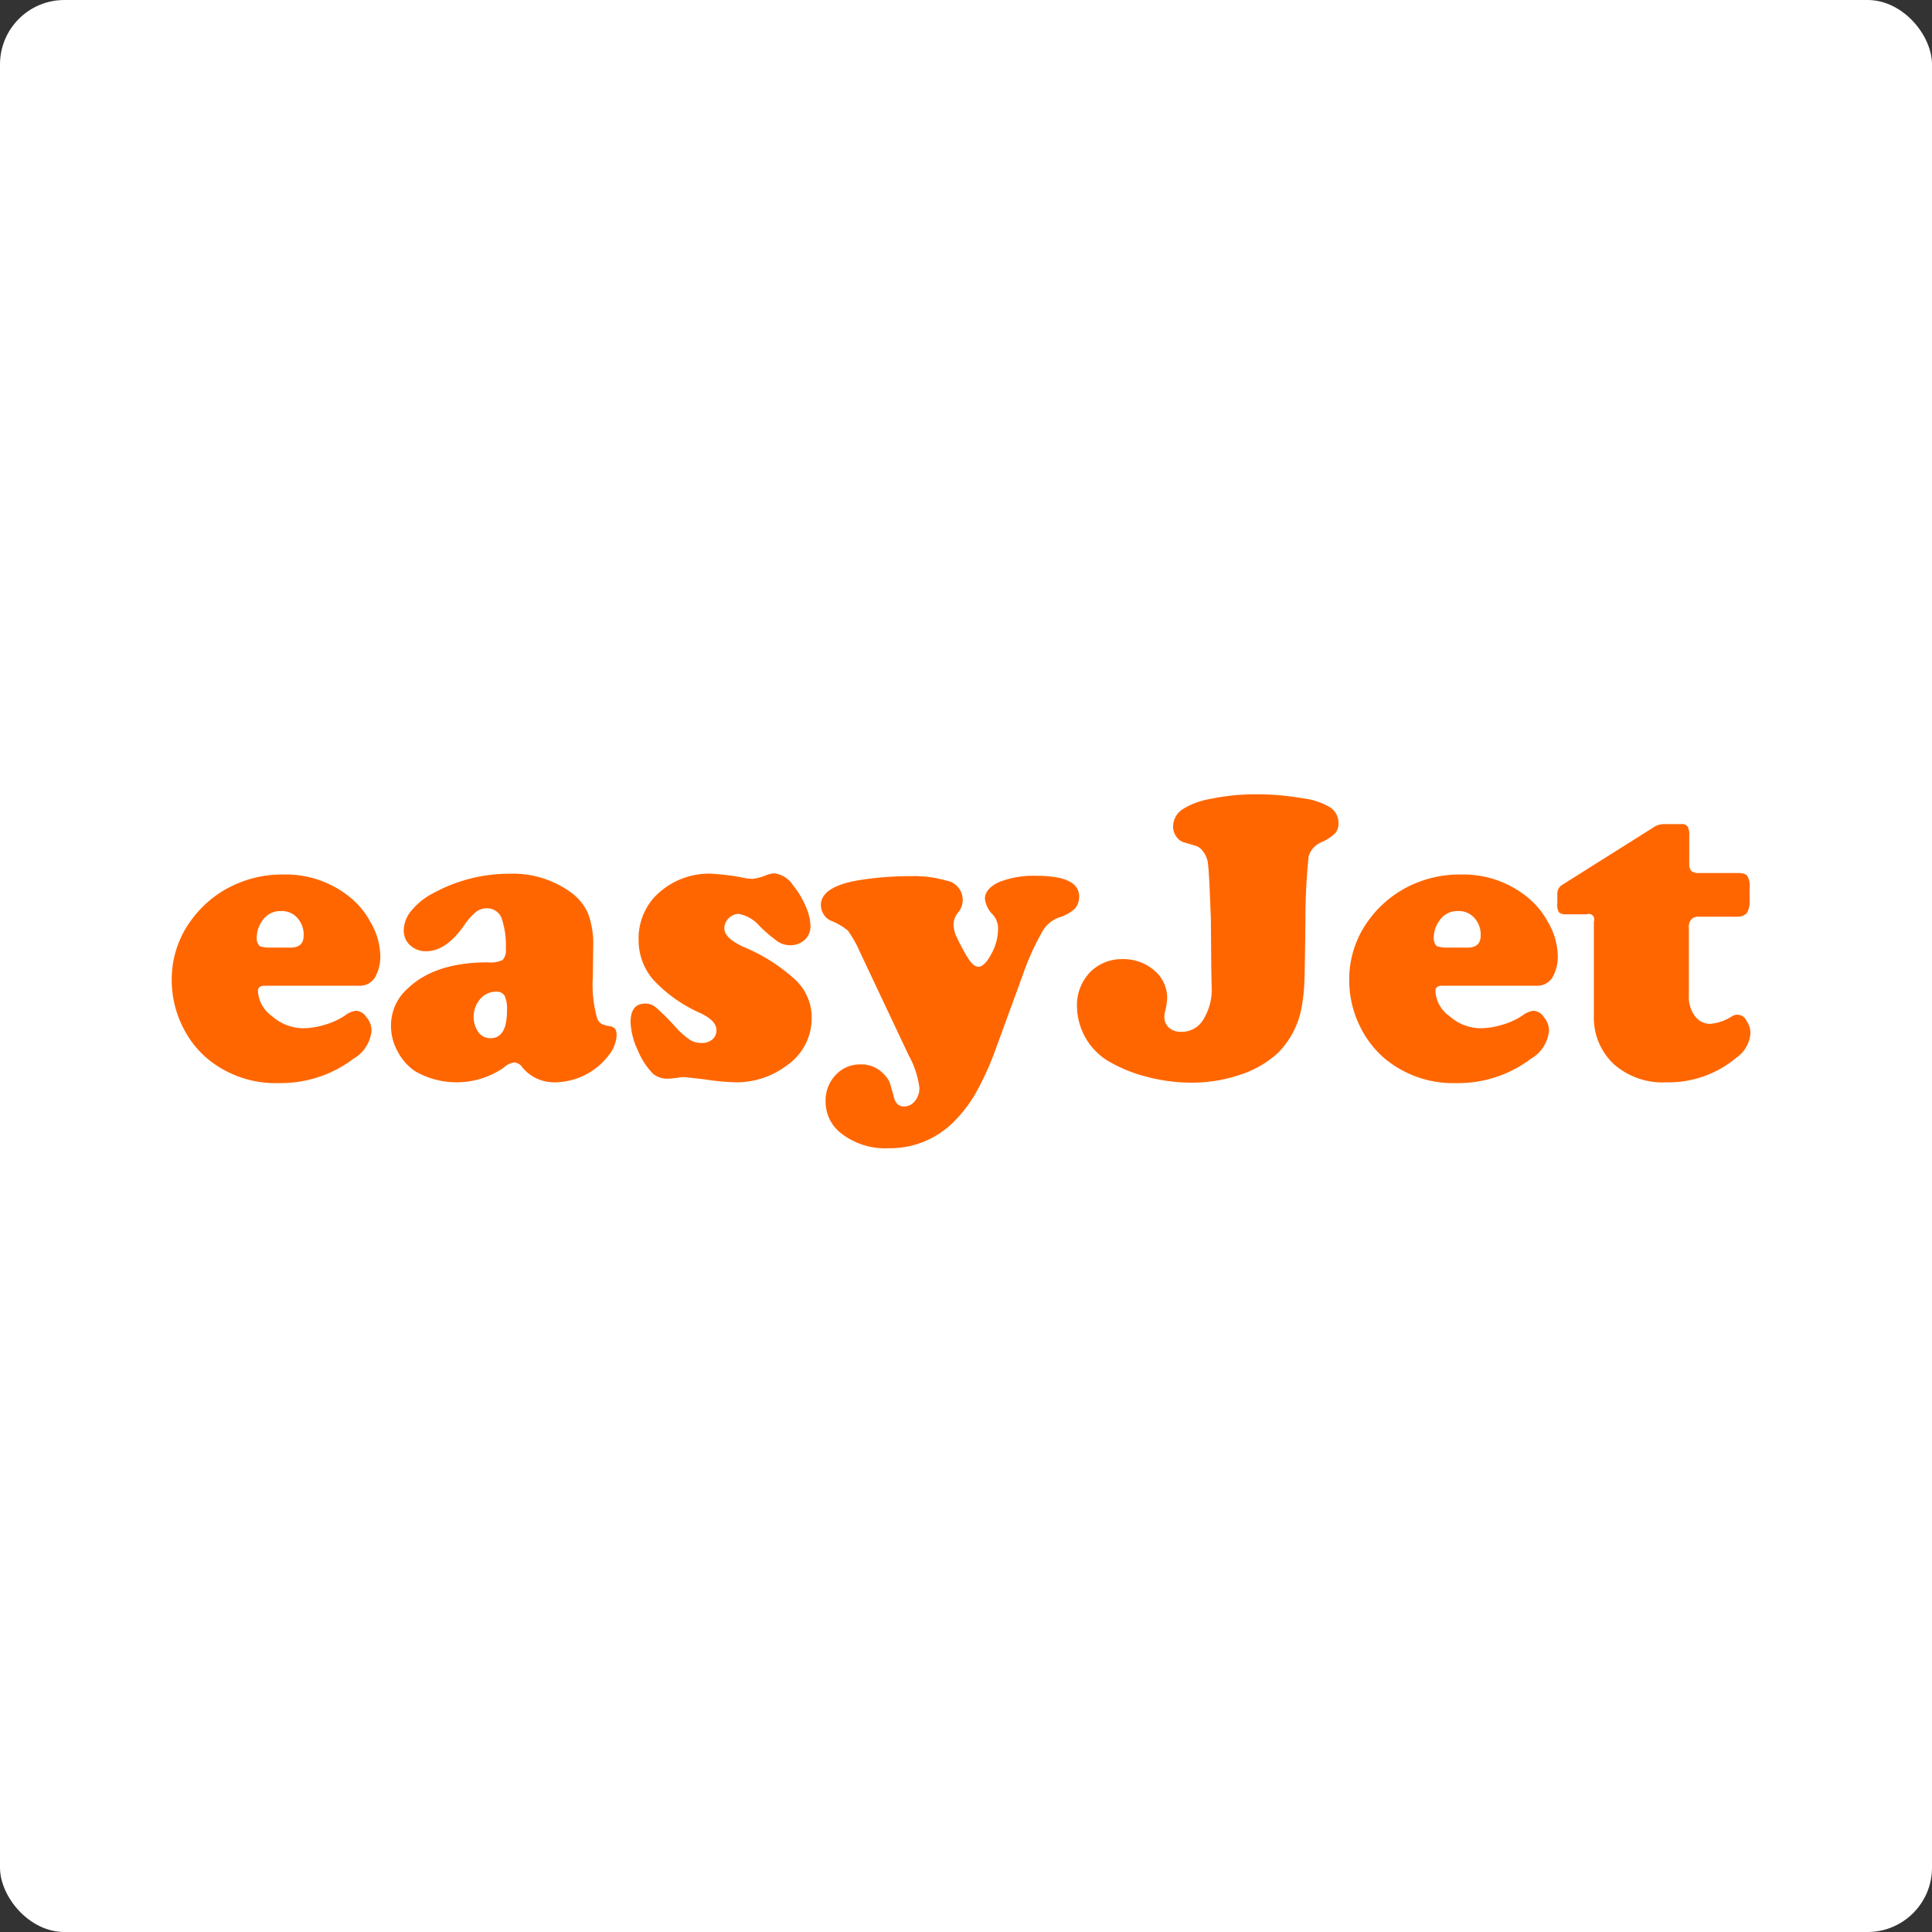 <svg xmlns="http://www.w3.org/2000/svg" width="180" height="180" viewBox="0 0 180 180">
  <rect x="0" y="0" width="180" height="180" fill="#333333" stroke="none"/>
  <g id="Group_26022" data-name="Group 26022" transform="translate(15068 -16980)">
    <rect id="Rectangle_565" data-name="Rectangle 565" width="180" height="180" rx="6" transform="translate(-15068 16980)" fill="#fff"/>
    <g id="EasyJet_logo" transform="translate(-15053.899 16894.301)">
      <g id="Group_635" data-name="Group 635" transform="translate(1.9 159.7)">
        <path id="Path_1736" data-name="Path 1736" d="M19.48,190.263H10.524c-.407,0-.592.185-.592.518a3.1,3.1,0,0,0,1.332,2.332,4.422,4.422,0,0,0,2.887,1.11,7.269,7.269,0,0,0,2.036-.333,6.62,6.62,0,0,0,1.851-.851,2.089,2.089,0,0,1,1.036-.444,1.216,1.216,0,0,1,.962.592,1.922,1.922,0,0,1,.481,1.258,3.393,3.393,0,0,1-1.7,2.628,11.2,11.2,0,0,1-6.958,2.258A9.914,9.914,0,0,1,5.157,197a9.157,9.157,0,0,1-2.147-2.74,9.7,9.7,0,0,1-1.11-4.515,9.244,9.244,0,0,1,1.925-5.737,10.131,10.131,0,0,1,4.256-3.294,10.535,10.535,0,0,1,4.182-.814,9.459,9.459,0,0,1,6.144,2.036,7.649,7.649,0,0,1,2.036,2.443,6.432,6.432,0,0,1,.888,3.109,3.862,3.862,0,0,1-.518,2.036A1.661,1.661,0,0,1,19.48,190.263Zm-8.439-3.553h1.925q1.221,0,1.221-1.11a2.3,2.3,0,0,0-.592-1.666,1.936,1.936,0,0,0-1.554-.629,1.972,1.972,0,0,0-1.666.851,2.683,2.683,0,0,0-.555,1.591,1.08,1.08,0,0,0,.259.814,2.572,2.572,0,0,0,.963.149Z" transform="translate(-1.9 -172.424)" fill="#f60"/>
        <path id="Path_1737" data-name="Path 1737" d="M68.166,179.7a9.181,9.181,0,0,1,5.589,1.665,4.894,4.894,0,0,1,1.7,2.036,8.138,8.138,0,0,1,.481,3.146L75.9,189.36a11.415,11.415,0,0,0,.407,3.812,1.041,1.041,0,0,0,.407.518,2.869,2.869,0,0,0,.814.222c.407.074.592.333.592.814a3.218,3.218,0,0,1-.74,1.888,6.366,6.366,0,0,1-4.885,2.517,3.865,3.865,0,0,1-3.146-1.369,1.022,1.022,0,0,0-.74-.481,1.724,1.724,0,0,0-1,.481,7.735,7.735,0,0,1-8.328.3,5.17,5.17,0,0,1-1.591-1.851,4.89,4.89,0,0,1-.592-2.369,4.583,4.583,0,0,1,1.591-3.479c1.666-1.592,4.145-2.406,7.439-2.406a2.562,2.562,0,0,0,1.369-.222,1.279,1.279,0,0,0,.3-1,7.916,7.916,0,0,0-.407-2.924,1.436,1.436,0,0,0-1.369-.888,1.624,1.624,0,0,0-1,.333,5.768,5.768,0,0,0-1.11,1.258c-1.11,1.591-2.295,2.406-3.516,2.406a2.13,2.13,0,0,1-1.517-.555,1.846,1.846,0,0,1-.592-1.443,2.942,2.942,0,0,1,.74-1.814,6.326,6.326,0,0,1,2-1.591,14.745,14.745,0,0,1,7.14-1.817Zm-1.3,10.992a1.9,1.9,0,0,0-1.443.666,2.539,2.539,0,0,0-.185,3.109,1.386,1.386,0,0,0,1.147.555c1,0,1.517-.851,1.517-2.554a3.03,3.03,0,0,0-.222-1.406.867.867,0,0,0-.809-.37Z" transform="translate(-36.67 -172.298)" fill="#f60"/>
        <path id="Path_1738" data-name="Path 1738" d="M124.95,179.637a20.834,20.834,0,0,1,3.109.407,6.52,6.52,0,0,0,.7.074,4.791,4.791,0,0,0,1.258-.333,2.376,2.376,0,0,1,.74-.185,2.407,2.407,0,0,1,1.777,1.11,8.15,8.15,0,0,1,1.184,1.962,4.933,4.933,0,0,1,.444,1.851,1.7,1.7,0,0,1-.518,1.258,1.939,1.939,0,0,1-1.332.518,2.113,2.113,0,0,1-1.184-.333,14.427,14.427,0,0,1-1.665-1.406,3.427,3.427,0,0,0-2-1.184,1.4,1.4,0,0,0-1.332,1.332c0,.629.592,1.184,1.777,1.74a16.374,16.374,0,0,1,4.922,3.146,4.8,4.8,0,0,1,1.443,3.516,5.32,5.32,0,0,1-2.332,4.4,7.717,7.717,0,0,1-4.885,1.554,21.874,21.874,0,0,1-2.7-.259c-1.221-.148-1.925-.222-2.073-.222a3.285,3.285,0,0,0-.555.074c-.37.037-.629.074-.814.074a2.068,2.068,0,0,1-1.406-.444,6.77,6.77,0,0,1-1.443-2.221,6.678,6.678,0,0,1-.666-2.591c0-1.147.444-1.74,1.369-1.74a1.521,1.521,0,0,1,.962.333,20.748,20.748,0,0,1,1.888,1.888,7.715,7.715,0,0,0,1.3,1.147,1.928,1.928,0,0,0,1.11.3,1.481,1.481,0,0,0,1-.333,1.1,1.1,0,0,0,.37-.888c0-.555-.481-1.073-1.48-1.554a13.347,13.347,0,0,1-4.4-3.109,5.65,5.65,0,0,1-1.369-3.7,5.736,5.736,0,0,1,1.369-3.886,7,7,0,0,1,5.432-2.3Z" transform="translate(-74.652 -172.235)" fill="#f60"/>
        <path id="Path_1739" data-name="Path 1739" d="M184.139,189.379l-2.517,6.884a26.922,26.922,0,0,1-1.888,4.182,12.584,12.584,0,0,1-2.147,2.776,8.361,8.361,0,0,1-5.959,2.369,6.676,6.676,0,0,1-4.552-1.48,3.684,3.684,0,0,1-1.332-2.887,3.41,3.41,0,0,1,.925-2.443,3.057,3.057,0,0,1,2.295-1,2.853,2.853,0,0,1,2.221.925,2.466,2.466,0,0,1,.518.74c.074.222.222.7.407,1.406.148.555.444.851.962.851a1.281,1.281,0,0,0,1-.518,1.842,1.842,0,0,0,.407-1.258,8.481,8.481,0,0,0-1-3L168.89,187.2a10.408,10.408,0,0,0-1.073-1.888,5.915,5.915,0,0,0-1.591-.925,1.443,1.443,0,0,1-.666-.592,1.61,1.61,0,0,1-.259-.851c0-1.11,1.11-1.888,3.368-2.295a29.751,29.751,0,0,1,5.108-.407,10.392,10.392,0,0,1,3.183.407,1.823,1.823,0,0,1,1.11,3,1.862,1.862,0,0,0-.407,1.073,3.15,3.15,0,0,0,.185.962,18.113,18.113,0,0,0,.851,1.666c.481.888.888,1.332,1.258,1.332.407,0,.814-.407,1.221-1.184a4.852,4.852,0,0,0,.629-2.258,1.912,1.912,0,0,0-.481-1.406,2.517,2.517,0,0,1-.74-1.48c0-.629.444-1.147,1.3-1.554a8.722,8.722,0,0,1,3.442-.592c2.7,0,4.034.629,4.034,1.925a1.667,1.667,0,0,1-.407,1.147,3.8,3.8,0,0,1-1.48.814,2.915,2.915,0,0,0-1.443,1.147,23.123,23.123,0,0,0-1.893,4.138Z" transform="translate(-104.824 -172.613)" fill="#f60"/>
        <path id="Path_1740" data-name="Path 1740" d="M246.455,159.7a25.044,25.044,0,0,1,4.33.37,6.374,6.374,0,0,1,2.591.851,1.718,1.718,0,0,1,.777,1.48,1.385,1.385,0,0,1-.3.925,4.47,4.47,0,0,1-1.221.814,2.076,2.076,0,0,0-1.258,1.332,56.444,56.444,0,0,0-.3,5.959c-.037,3.368-.074,5.367-.111,6.033a16.724,16.724,0,0,1-.222,1.962,8.073,8.073,0,0,1-2.221,4.367A9.575,9.575,0,0,1,245,185.829a14.085,14.085,0,0,1-4.515.74,16.519,16.519,0,0,1-4.219-.555,13.8,13.8,0,0,1-3.664-1.517,6.06,6.06,0,0,1-2.813-5.034,4.423,4.423,0,0,1,1.184-3.146,4.109,4.109,0,0,1,3-1.258,4.413,4.413,0,0,1,3,1.036,3.349,3.349,0,0,1,1.221,2.628,6.825,6.825,0,0,1-.222,1.332,1.387,1.387,0,0,0-.037.407,1.267,1.267,0,0,0,.444,1,1.648,1.648,0,0,0,1.147.37,2.321,2.321,0,0,0,2.036-1.147,5.3,5.3,0,0,0,.777-3l-.037-1.74-.037-4.663c-.111-2.813-.185-4.478-.259-5a2.285,2.285,0,0,0-.444-1.221,1.491,1.491,0,0,0-.518-.481c-.148-.074-.555-.185-1.184-.37a1.327,1.327,0,0,1-.777-.518,1.5,1.5,0,0,1-.333-.925,1.919,1.919,0,0,1,.814-1.628,6.933,6.933,0,0,1,2.628-1,20.518,20.518,0,0,1,4.259-.439Z" transform="translate(-145.451 -159.7)" fill="#f60"/>
      </g>
      <g id="Group_636" data-name="Group 636" transform="translate(111.602 167.176)">
        <path id="Path_1741" data-name="Path 1741" d="M315.843,190.263h-8.92c-.407,0-.592.185-.592.518a3.1,3.1,0,0,0,1.332,2.332,4.422,4.422,0,0,0,2.887,1.11,7.267,7.267,0,0,0,2.036-.333,6.619,6.619,0,0,0,1.851-.851,2.089,2.089,0,0,1,1.036-.444,1.216,1.216,0,0,1,.962.592,1.922,1.922,0,0,1,.481,1.258,3.393,3.393,0,0,1-1.7,2.628,11.2,11.2,0,0,1-6.958,2.258,9.914,9.914,0,0,1-6.7-2.332,9.158,9.158,0,0,1-2.147-2.739,9.7,9.7,0,0,1-1.11-4.515,9.244,9.244,0,0,1,1.925-5.737,10.131,10.131,0,0,1,4.256-3.294,10.535,10.535,0,0,1,4.182-.814,9.459,9.459,0,0,1,6.144,2.036,7.65,7.65,0,0,1,2.036,2.443,6.432,6.432,0,0,1,.888,3.109,3.862,3.862,0,0,1-.518,2.036,1.674,1.674,0,0,1-1.371.739ZM307.4,186.71h1.925q1.221,0,1.221-1.11a2.3,2.3,0,0,0-.592-1.666,1.936,1.936,0,0,0-1.554-.629,1.972,1.972,0,0,0-1.666.851,2.683,2.683,0,0,0-.555,1.591,1.08,1.08,0,0,0,.259.814,2.73,2.73,0,0,0,.962.149Z" transform="translate(-298.3 -179.9)" fill="#f60"/>
      </g>
      <g id="Group_637" data-name="Group 637" transform="translate(130.995 162.476)">
        <path id="Path_1742" data-name="Path 1742" d="M362.951,176.823v6.4a2.9,2.9,0,0,0,.555,1.851,1.756,1.756,0,0,0,1.443.74,4.5,4.5,0,0,0,1.962-.666.928.928,0,0,1,1.406.37,2.034,2.034,0,0,1,.37,1.184,3.031,3.031,0,0,1-1.3,2.258,9.819,9.819,0,0,1-6.551,2.3,6.836,6.836,0,0,1-4.885-1.7,5.94,5.94,0,0,1-1.851-4.515v-8.772a.51.51,0,0,0-.666-.666h-1.888a1,1,0,0,1-.7-.185,1.423,1.423,0,0,1-.148-.851v-.851a.948.948,0,0,1,.444-.851l8.7-5.478a1.764,1.764,0,0,1,.814-.185h1.554a.715.715,0,0,1,.629.222,1.582,1.582,0,0,1,.148.851v2.554a1.118,1.118,0,0,0,.185.74,1.169,1.169,0,0,0,.777.185h3.516c.481,0,.777.074.925.259a1.832,1.832,0,0,1,.222,1.11v1.11a2.124,2.124,0,0,1-.259,1.258,1.211,1.211,0,0,1-.962.333H363.95a1,1,0,0,0-.7.185,1.011,1.011,0,0,0-.3.815Z" transform="translate(-350.7 -167.2)" fill="#f60"/>
      </g>
    </g>
  </g>
</svg>
